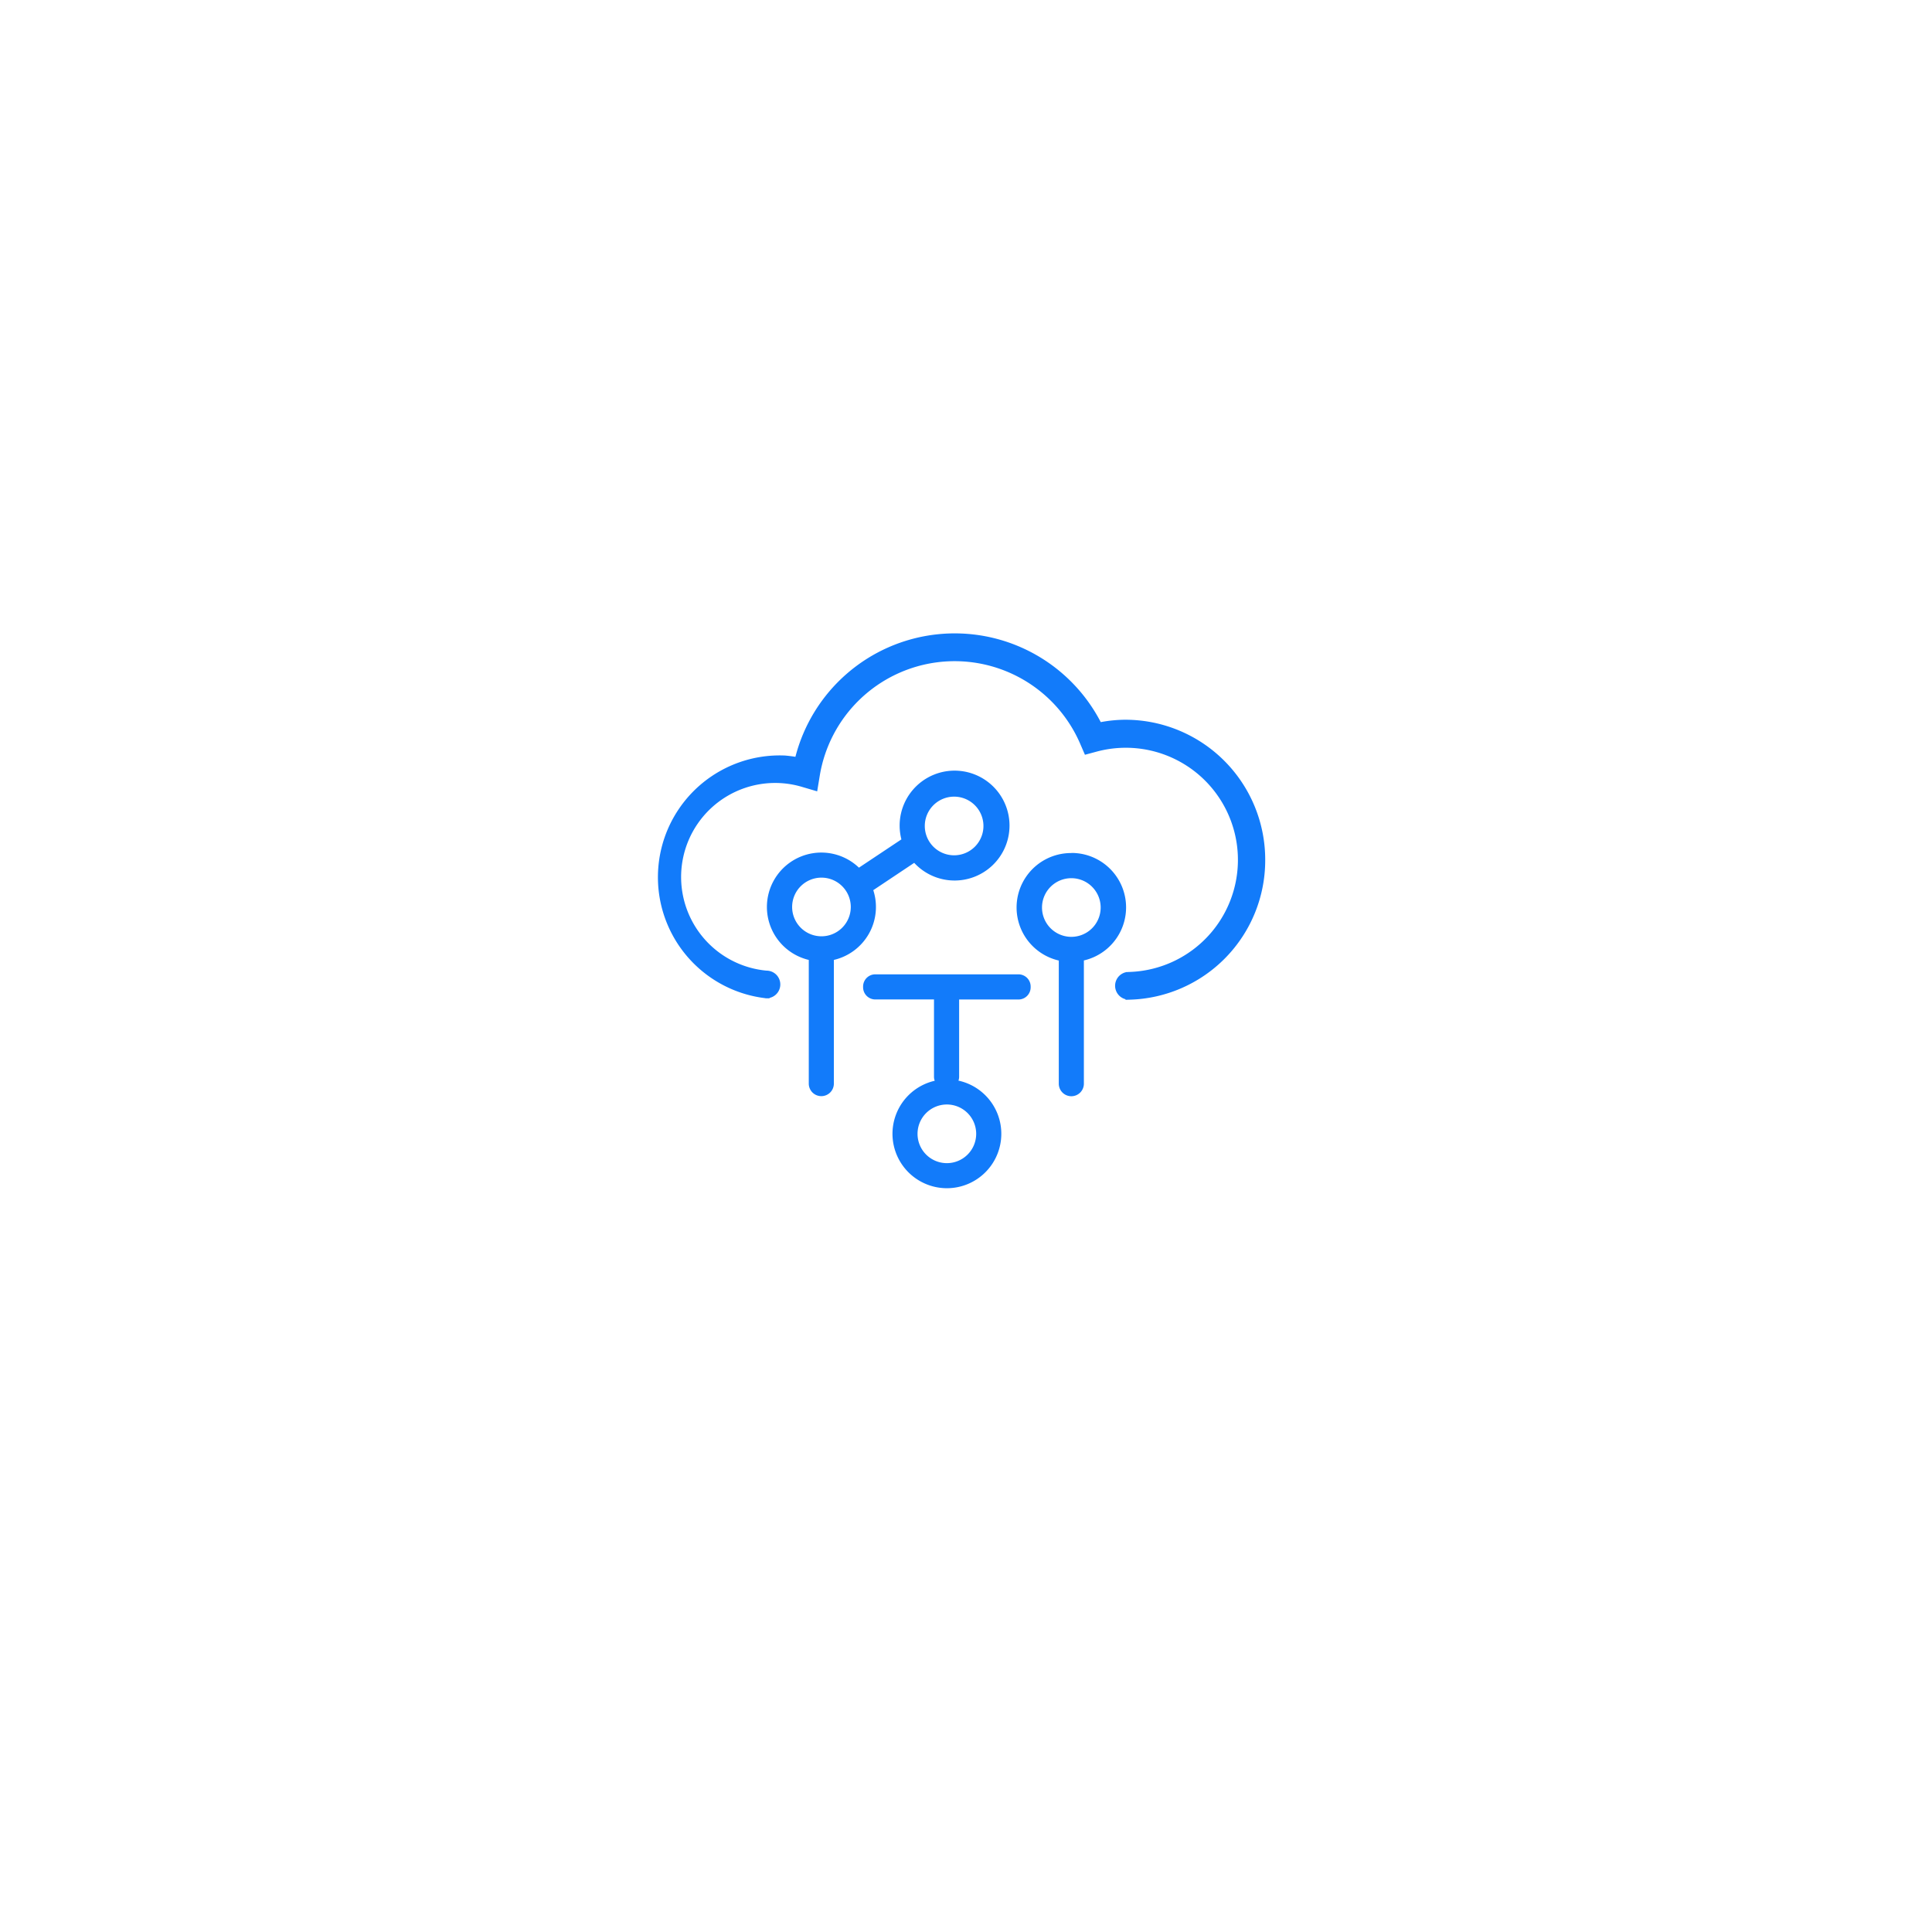 <?xml version="1.0" encoding="UTF-8"?>
<svg xmlns="http://www.w3.org/2000/svg" width="140" height="140" viewBox="0 0 140 140">
  <defs>
    <filter id="8hfiwxovja" x="18.5" y="29.5" width="103" height="103">
      <feOffset dy="6"></feOffset>
      <feGaussianBlur stdDeviation="7.5" result="blur"></feGaussianBlur>
      <feFlood flood-color="#091534" flood-opacity=".149"></feFlood>
      <feComposite operator="in" in2="blur"></feComposite>
      <feComposite in="SourceGraphic"></feComposite>
    </filter>
    <filter id="817zwhjq5b" x="0" y="0" width="140" height="140">
      <feOffset dy="4"></feOffset>
      <feGaussianBlur stdDeviation="10" result="blur-2"></feGaussianBlur>
      <feFlood flood-color="#9da7b8" flood-opacity=".149"></feFlood>
      <feComposite operator="in" in2="blur-2"></feComposite>
      <feComposite in="SourceGraphic"></feComposite>
    </filter>
  </defs>
  <g style="filter:url(#8hfiwxovja)">
    <circle data-name="Shadow" cx="29" cy="29" r="29" transform="translate(41 46)" style="fill:#fff"></circle>
  </g>
  <g style="filter:url(#817zwhjq5b)">
    <circle data-name="Ellipse 3" cx="40" cy="40" r="40" transform="translate(30 26)" style="fill:#fff"></circle>
  </g>
  <g data-name="Icon-g!Products">
    <g data-name="g!Hosting">
      <path data-name="icon" d="M28 36.576H17.626a.884.884 0 0 0-.884.884v.052a.884.884 0 0 0 .884.884h4.254v5.61a.8.8 0 0 0 .054.282 3.943 3.943 0 1 0 1.717-.01.781.781 0 0 0 .05-.272V38.4H28a.884.884 0 0 0 .884-.884v-.052a.884.884 0 0 0-.884-.888zm-3.063 11.557a2.125 2.125 0 1 1-2.125-2.125 2.125 2.125 0 0 1 2.125 2.125zm-7.458-17.656 2.967-1.98a3.981 3.981 0 1 0-.928-1.7l-3.077 2.049a3.943 3.943 0 1 0-3.635 6.686v8.962a.909.909 0 0 0 .909.909.909.909 0 0 0 .909-.909v-8.963a3.938 3.938 0 0 0 2.856-5.054zm5.859-6.777a2.125 2.125 0 1 1-2.125 2.125 2.125 2.125 0 0 1 2.125-2.125zm-9.613 10.119A2.125 2.125 0 1 1 15.85 31.7a2.125 2.125 0 0 1-2.125 2.119zm18.108-6.032a3.945 3.945 0 0 0-.91 7.789V44.5a.909.909 0 0 0 .909.909.909.909 0 0 0 .909-.909v-8.931a3.945 3.945 0 0 0-.91-7.789zm0 6.072a2.125 2.125 0 1 1 2.124-2.125 2.125 2.125 0 0 1-2.124 2.125zm14.048-5.565a10.1 10.1 0 0 1-9.842 10.119l-.282.009v-.043a1.007 1.007 0 0 1 .028-1.956v-.01h.1a1.091 1.091 0 0 1 .13-.009h.012a8.125 8.125 0 1 0-2.371-15.964l-.838.225-.346-.8A9.906 9.906 0 0 0 13.6 22.193l-.185 1.123-1.094-.322a6.814 6.814 0 1 0-2.574 13.314 1 1 0 0 1 .218 1.975v.029h-.242a.327.327 0 0 1-.1-.012 8.827 8.827 0 0 1 1.45-17.58c.261.021.519.054.765.093A11.922 11.922 0 0 1 33.964 18.3a9.84 9.84 0 0 1 1.791-.173 10.141 10.141 0 0 1 10.126 10.155z" transform="translate(45.801 34.028)" style="fill:#127bfa"></path>
    </g>
  </g>
</svg>
